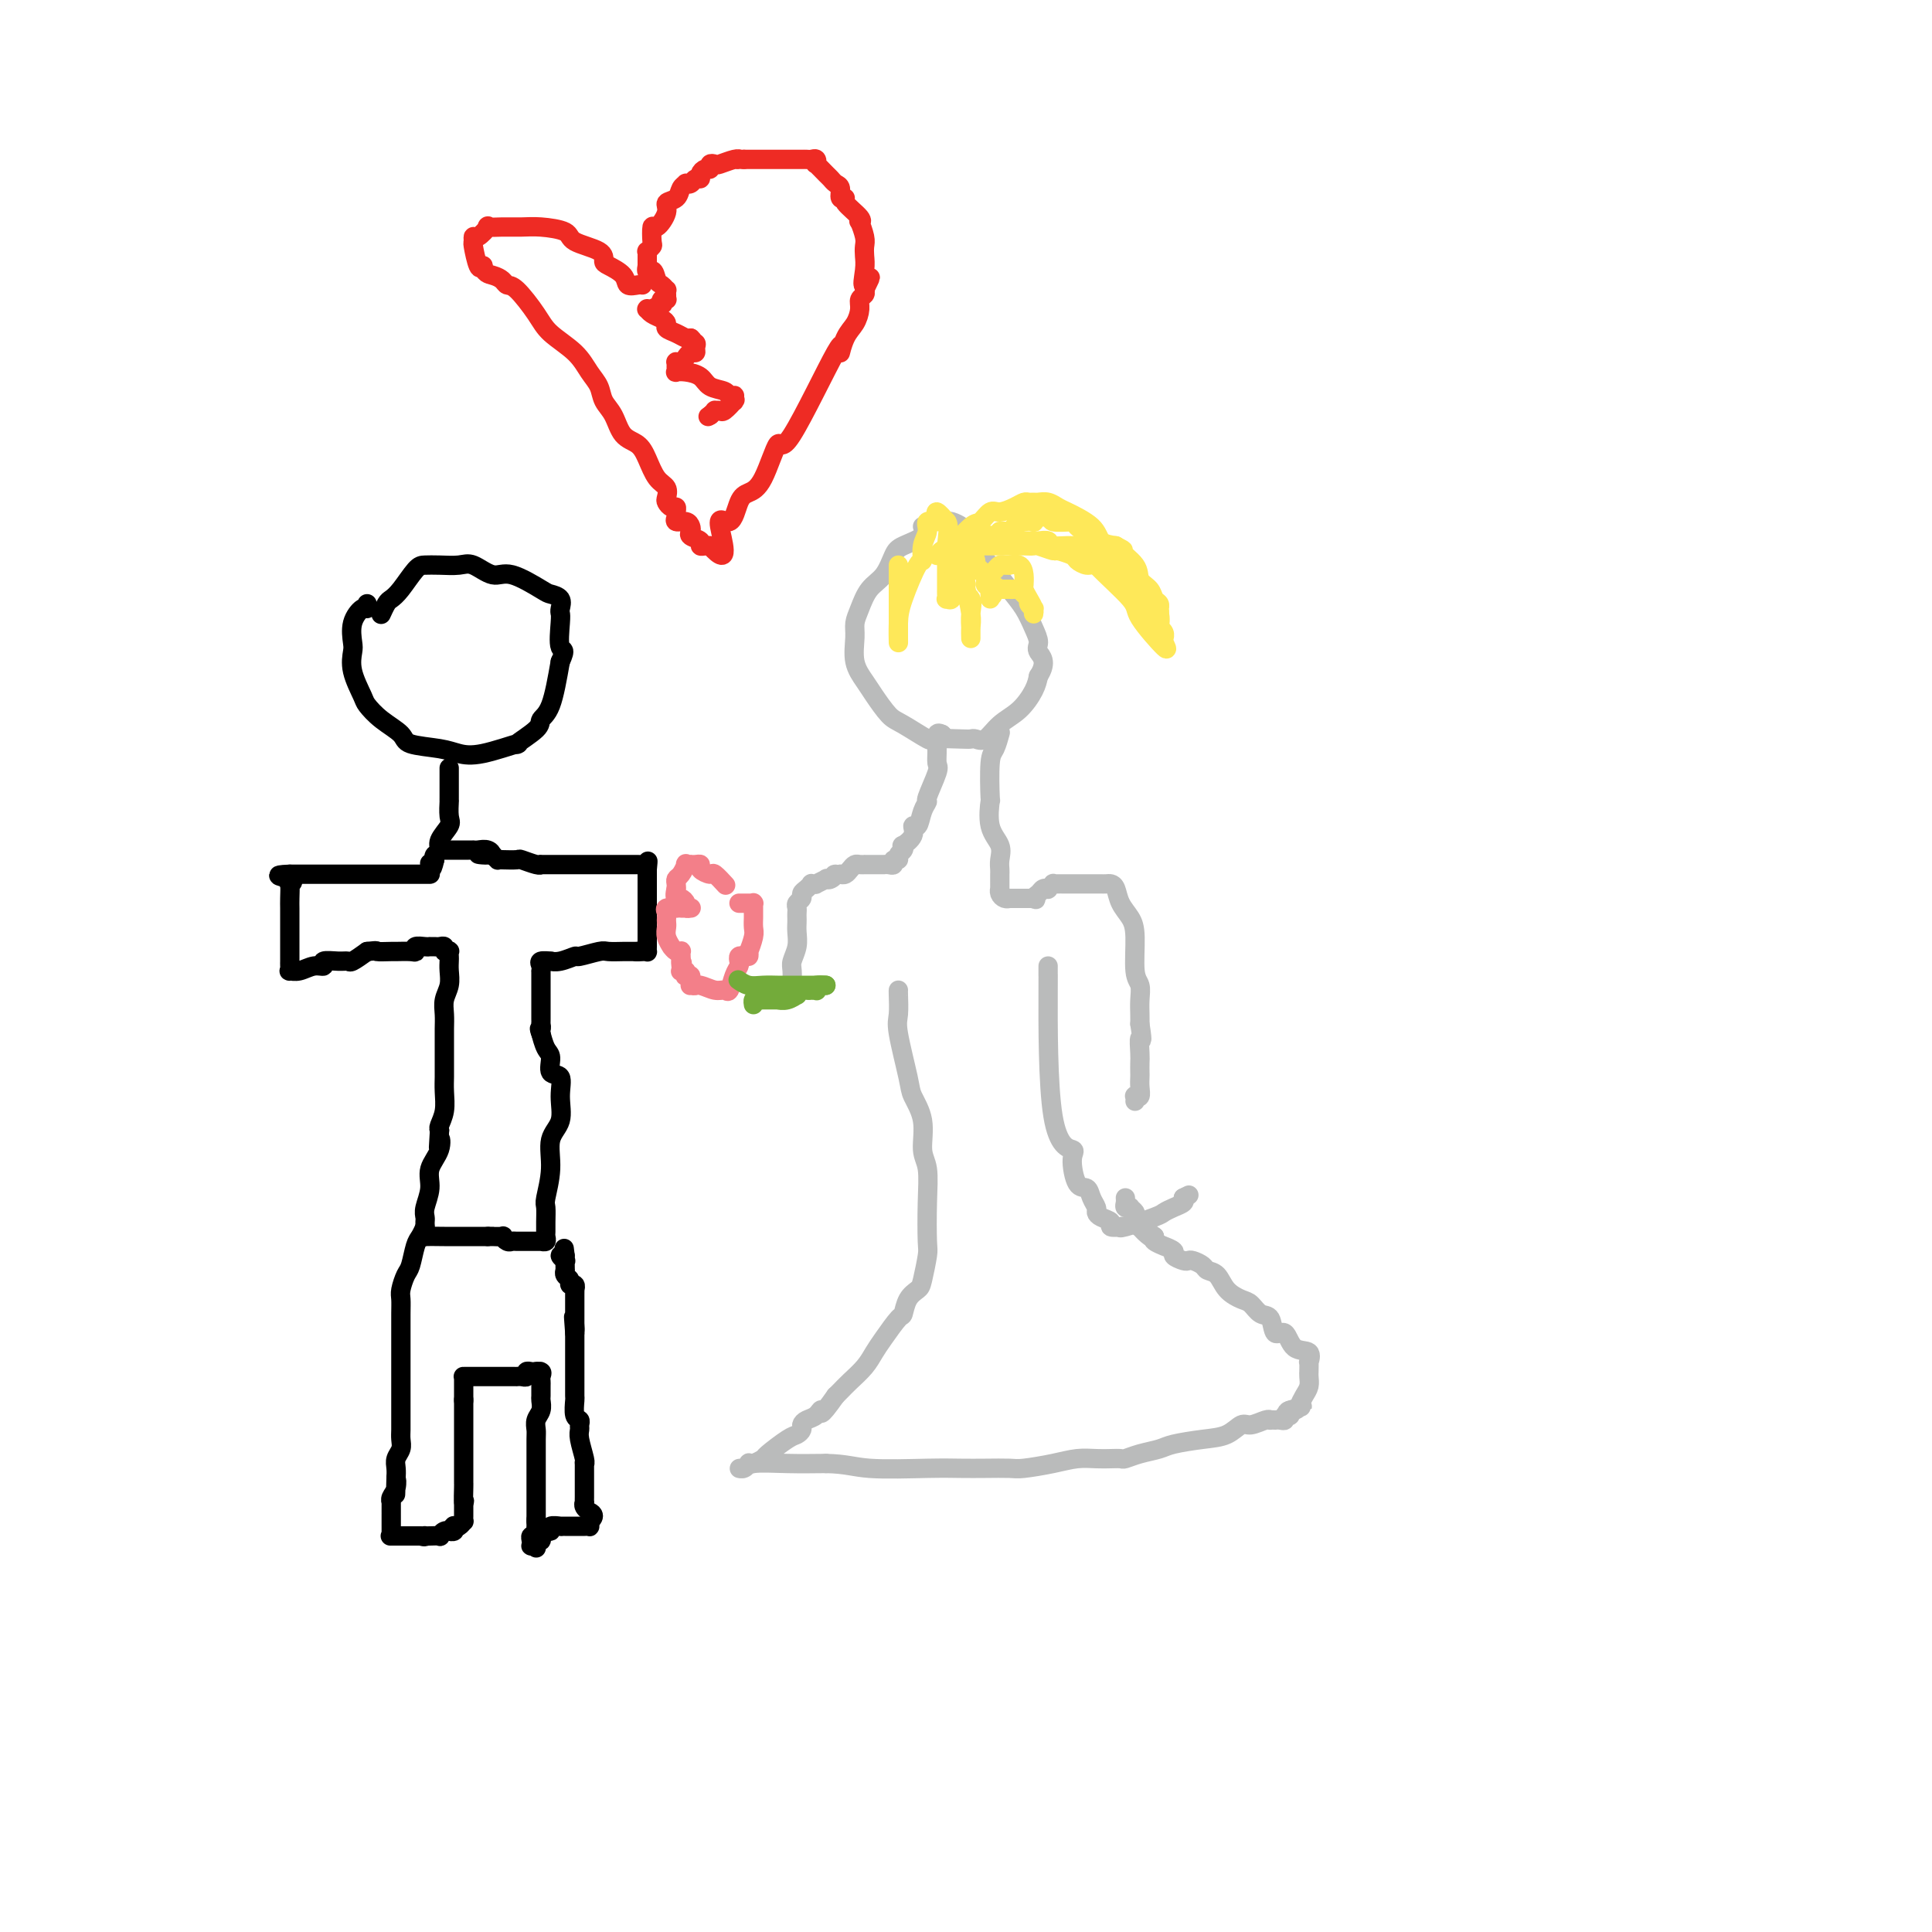 <svg viewBox='0 0 400 400' version='1.1' xmlns='http://www.w3.org/2000/svg' xmlns:xlink='http://www.w3.org/1999/xlink'><g fill='none' stroke='#000000' stroke-width='4' stroke-linecap='round' stroke-linejoin='round'><path d='M76,125c0.053,0.484 0.106,0.968 0,1c-0.106,0.032 -0.370,-0.387 -1,0c-0.630,0.387 -1.626,1.582 -2,3c-0.374,1.418 -0.127,3.061 0,4c0.127,0.939 0.132,1.175 0,2c-0.132,0.825 -0.403,2.241 0,4c0.403,1.759 1.480,3.861 2,5c0.520,1.139 0.485,1.313 1,2c0.515,0.687 1.582,1.886 3,3c1.418,1.114 3.186,2.143 4,3c0.814,0.857 0.672,1.542 2,2c1.328,0.458 4.124,0.689 6,1c1.876,0.311 2.833,0.701 4,1c1.167,0.299 2.546,0.508 5,0c2.454,-0.508 5.984,-1.734 7,-2c1.016,-0.266 -0.482,0.429 0,0c0.482,-0.429 2.944,-1.981 4,-3c1.056,-1.019 0.707,-1.505 1,-2c0.293,-0.495 1.226,-0.999 2,-3c0.774,-2.001 1.387,-5.501 2,-9'/><path d='M116,137c1.393,-3.036 0.375,-2.127 0,-3c-0.375,-0.873 -0.107,-3.530 0,-5c0.107,-1.470 0.055,-1.753 0,-2c-0.055,-0.247 -0.111,-0.456 0,-1c0.111,-0.544 0.390,-1.422 0,-2c-0.390,-0.578 -1.448,-0.856 -2,-1c-0.552,-0.144 -0.597,-0.154 -2,-1c-1.403,-0.846 -4.164,-2.528 -6,-3c-1.836,-0.472 -2.747,0.266 -4,0c-1.253,-0.266 -2.849,-1.535 -4,-2c-1.151,-0.465 -1.859,-0.125 -3,0c-1.141,0.125 -2.715,0.037 -4,0c-1.285,-0.037 -2.280,-0.022 -3,0c-0.720,0.022 -1.163,0.052 -2,1c-0.837,0.948 -2.067,2.814 -3,4c-0.933,1.186 -1.571,1.691 -2,2c-0.429,0.309 -0.651,0.423 -1,1c-0.349,0.577 -0.825,1.617 -1,2c-0.175,0.383 -0.050,0.109 0,0c0.050,-0.109 0.025,-0.055 0,0'/><path d='M93,159c-0.000,0.356 -0.000,0.713 0,1c0.000,0.287 0.000,0.505 0,1c-0.000,0.495 -0.001,1.267 0,2c0.001,0.733 0.002,1.427 0,2c-0.002,0.573 -0.008,1.025 0,1c0.008,-0.025 0.031,-0.525 0,0c-0.031,0.525 -0.117,2.077 0,3c0.117,0.923 0.437,1.217 0,2c-0.437,0.783 -1.633,2.055 -2,3c-0.367,0.945 0.093,1.562 0,2c-0.093,0.438 -0.741,0.697 -1,1c-0.259,0.303 -0.130,0.652 0,1'/><path d='M90,178c-0.691,3.163 -0.917,1.569 -1,1c-0.083,-0.569 -0.022,-0.114 0,0c0.022,0.114 0.007,-0.113 0,0c-0.007,0.113 -0.005,0.566 0,1c0.005,0.434 0.012,0.848 0,1c-0.012,0.152 -0.043,0.041 0,0c0.043,-0.041 0.159,-0.011 0,0c-0.159,0.011 -0.594,0.003 -1,0c-0.406,-0.003 -0.784,-0.001 -1,0c-0.216,0.001 -0.270,0.000 -1,0c-0.730,-0.000 -2.136,-0.000 -3,0c-0.864,0.000 -1.188,0.000 -2,0c-0.812,-0.000 -2.114,-0.000 -3,0c-0.886,0.000 -1.358,0.000 -2,0c-0.642,-0.000 -1.456,-0.000 -2,0c-0.544,0.000 -0.818,0.000 -2,0c-1.182,-0.000 -3.272,-0.000 -4,0c-0.728,0.000 -0.094,0.000 0,0c0.094,-0.000 -0.352,-0.000 -1,0c-0.648,0.000 -1.497,0.000 -2,0c-0.503,-0.000 -0.660,-0.000 -1,0c-0.340,0.000 -0.865,0.000 -1,0c-0.135,-0.000 0.118,-0.000 0,0c-0.118,0.000 -0.609,0.000 -1,0c-0.391,-0.000 -0.683,-0.000 -1,0c-0.317,0.000 -0.658,0.000 -1,0'/><path d='M60,181c-4.486,0.155 -1.202,0.541 0,1c1.202,0.459 0.322,0.991 0,1c-0.322,0.009 -0.086,-0.507 0,0c0.086,0.507 0.023,2.035 0,3c-0.023,0.965 -0.006,1.368 0,2c0.006,0.632 0.002,1.493 0,2c-0.002,0.507 -0.000,0.659 0,1c0.000,0.341 0.000,0.870 0,1c-0.000,0.130 -0.000,-0.138 0,0c0.000,0.138 0.000,0.682 0,1c-0.000,0.318 -0.000,0.410 0,1c0.000,0.590 -0.000,1.678 0,2c0.000,0.322 0.000,-0.121 0,0c-0.000,0.121 -0.000,0.806 0,1c0.000,0.194 0.000,-0.102 0,0c-0.000,0.102 -0.001,0.601 0,1c0.001,0.399 0.005,0.696 0,1c-0.005,0.304 -0.021,0.613 0,1c0.021,0.387 0.077,0.851 0,1c-0.077,0.149 -0.286,-0.016 0,0c0.286,0.016 1.067,0.215 2,0c0.933,-0.215 2.019,-0.843 3,-1c0.981,-0.157 1.858,0.155 2,0c0.142,-0.155 -0.451,-0.779 0,-1c0.451,-0.221 1.946,-0.039 3,0c1.054,0.039 1.668,-0.067 2,0c0.332,0.067 0.380,0.305 1,0c0.620,-0.305 1.810,-1.152 3,-2'/><path d='M76,197c2.751,-0.309 1.627,-0.082 2,0c0.373,0.082 2.242,0.018 3,0c0.758,-0.018 0.406,0.009 1,0c0.594,-0.009 2.135,-0.055 3,0c0.865,0.055 1.054,0.211 1,0c-0.054,-0.211 -0.351,-0.789 0,-1c0.351,-0.211 1.351,-0.056 2,0c0.649,0.056 0.949,0.014 1,0c0.051,-0.014 -0.145,-0.000 0,0c0.145,0.000 0.631,-0.014 1,0c0.369,0.014 0.621,0.055 1,0c0.379,-0.055 0.886,-0.208 1,0c0.114,0.208 -0.166,0.776 0,1c0.166,0.224 0.776,0.104 1,0c0.224,-0.104 0.061,-0.191 0,0c-0.061,0.191 -0.020,0.659 0,1c0.020,0.341 0.019,0.556 0,1c-0.019,0.444 -0.058,1.119 0,2c0.058,0.881 0.212,1.968 0,3c-0.212,1.032 -0.789,2.009 -1,3c-0.211,0.991 -0.057,1.995 0,3c0.057,1.005 0.015,2.012 0,3c-0.015,0.988 -0.004,1.957 0,3c0.004,1.043 0.002,2.158 0,3c-0.002,0.842 -0.004,1.409 0,2c0.004,0.591 0.015,1.205 0,2c-0.015,0.795 -0.056,1.770 0,3c0.056,1.230 0.207,2.716 0,4c-0.207,1.284 -0.774,2.367 -1,3c-0.226,0.633 -0.113,0.817 0,1'/><path d='M91,234c-0.343,5.953 -0.201,2.834 0,2c0.201,-0.834 0.460,0.617 0,2c-0.460,1.383 -1.640,2.699 -2,4c-0.360,1.301 0.100,2.586 0,4c-0.100,1.414 -0.759,2.956 -1,4c-0.241,1.044 -0.064,1.590 0,2c0.064,0.410 0.013,0.684 0,1c-0.013,0.316 0.010,0.673 0,1c-0.010,0.327 -0.055,0.624 0,1c0.055,0.376 0.209,0.833 0,1c-0.209,0.167 -0.783,0.045 0,0c0.783,-0.045 2.921,-0.012 4,0c1.079,0.012 1.098,0.003 2,0c0.902,-0.003 2.686,-0.001 4,0c1.314,0.001 2.157,0.000 3,0'/><path d='M101,256c2.113,-0.004 0.895,-0.015 1,0c0.105,0.015 1.532,0.057 2,0c0.468,-0.057 -0.025,-0.211 0,0c0.025,0.211 0.566,0.789 1,1c0.434,0.211 0.760,0.057 1,0c0.240,-0.057 0.393,-0.015 1,0c0.607,0.015 1.669,0.004 2,0c0.331,-0.004 -0.069,-0.001 0,0c0.069,0.001 0.606,0.000 1,0c0.394,-0.000 0.645,0.001 1,0c0.355,-0.001 0.813,-0.003 1,0c0.187,0.003 0.103,0.012 0,0c-0.103,-0.012 -0.224,-0.047 0,0c0.224,0.047 0.792,0.174 1,0c0.208,-0.174 0.054,-0.648 0,-1c-0.054,-0.352 -0.010,-0.581 0,-1c0.010,-0.419 -0.013,-1.028 0,-2c0.013,-0.972 0.064,-2.306 0,-3c-0.064,-0.694 -0.242,-0.747 0,-2c0.242,-1.253 0.904,-3.706 1,-6c0.096,-2.294 -0.374,-4.430 0,-6c0.374,-1.570 1.593,-2.574 2,-4c0.407,-1.426 0.001,-3.273 0,-5c-0.001,-1.727 0.402,-3.336 0,-4c-0.402,-0.664 -1.611,-0.385 -2,-1c-0.389,-0.615 0.040,-2.124 0,-3c-0.040,-0.876 -0.549,-1.121 -1,-2c-0.451,-0.879 -0.843,-2.394 -1,-3c-0.157,-0.606 -0.078,-0.303 0,0'/><path d='M112,214c-0.619,-1.555 -0.166,-0.941 0,-1c0.166,-0.059 0.044,-0.789 0,-1c-0.044,-0.211 -0.012,0.098 0,0c0.012,-0.098 0.003,-0.603 0,-1c-0.003,-0.397 -0.001,-0.688 0,-1c0.001,-0.312 0.000,-0.646 0,-1c-0.000,-0.354 -0.000,-0.728 0,-1c0.000,-0.272 0.000,-0.441 0,-1c-0.000,-0.559 0.000,-1.509 0,-2c-0.000,-0.491 -0.000,-0.523 0,-1c0.000,-0.477 0.001,-1.398 0,-2c-0.001,-0.602 -0.002,-0.883 0,-1c0.002,-0.117 0.008,-0.070 0,0c-0.008,0.070 -0.032,0.162 0,0c0.032,-0.162 0.118,-0.578 0,-1c-0.118,-0.422 -0.441,-0.849 0,-1c0.441,-0.151 1.645,-0.025 2,0c0.355,0.025 -0.140,-0.050 0,0c0.140,0.050 0.914,0.224 2,0c1.086,-0.224 2.483,-0.844 3,-1c0.517,-0.156 0.153,0.154 1,0c0.847,-0.154 2.905,-0.773 4,-1c1.095,-0.227 1.227,-0.061 2,0c0.773,0.061 2.187,0.016 3,0c0.813,-0.016 1.027,-0.004 1,0c-0.027,0.004 -0.293,0.001 0,0c0.293,-0.001 1.147,-0.001 2,0'/><path d='M132,197c3.050,-0.310 0.674,-0.086 0,0c-0.674,0.086 0.355,0.035 1,0c0.645,-0.035 0.905,-0.053 1,0c0.095,0.053 0.026,0.178 0,0c-0.026,-0.178 -0.007,-0.659 0,-1c0.007,-0.341 0.002,-0.543 0,-1c-0.002,-0.457 -0.000,-1.170 0,-2c0.000,-0.830 0.000,-1.777 0,-2c-0.000,-0.223 -0.000,0.277 0,0c0.000,-0.277 0.000,-1.333 0,-2c-0.000,-0.667 -0.000,-0.947 0,-1c0.000,-0.053 0.000,0.122 0,0c-0.000,-0.122 -0.000,-0.539 0,-1c0.000,-0.461 0.000,-0.965 0,-1c-0.000,-0.035 -0.000,0.398 0,0c0.000,-0.398 0.000,-1.626 0,-2c-0.000,-0.374 -0.000,0.106 0,0c0.000,-0.106 0.000,-0.798 0,-1c-0.000,-0.202 -0.000,0.087 0,0c0.000,-0.087 0.000,-0.549 0,-1c-0.000,-0.451 -0.000,-0.891 0,-1c0.000,-0.109 0.000,0.112 0,0c-0.000,-0.112 -0.000,-0.556 0,-1'/><path d='M134,180c0.297,-2.856 0.038,-1.497 0,-1c-0.038,0.497 0.143,0.133 0,0c-0.143,-0.133 -0.612,-0.036 -1,0c-0.388,0.036 -0.695,0.010 -1,0c-0.305,-0.010 -0.607,-0.003 -1,0c-0.393,0.003 -0.878,0.001 -1,0c-0.122,-0.001 0.118,-0.000 0,0c-0.118,0.000 -0.594,0.000 -1,0c-0.406,-0.000 -0.743,-0.000 -1,0c-0.257,0.000 -0.435,0.000 -1,0c-0.565,-0.000 -1.518,-0.000 -2,0c-0.482,0.000 -0.495,0.000 -1,0c-0.505,-0.000 -1.502,-0.000 -2,0c-0.498,0.000 -0.496,0.000 -1,0c-0.504,-0.000 -1.514,-0.000 -2,0c-0.486,0.000 -0.450,0.000 -1,0c-0.550,-0.000 -1.688,-0.000 -2,0c-0.312,0.000 0.203,0.001 0,0c-0.203,-0.001 -1.123,-0.004 -2,0c-0.877,0.004 -1.710,0.015 -2,0c-0.290,-0.015 -0.035,-0.057 0,0c0.035,0.057 -0.148,0.211 -1,0c-0.852,-0.211 -2.371,-0.788 -3,-1c-0.629,-0.212 -0.367,-0.060 -1,0c-0.633,0.060 -2.159,0.026 -3,0c-0.841,-0.026 -0.996,-0.046 -1,0c-0.004,0.046 0.142,0.156 0,0c-0.142,-0.156 -0.571,-0.578 -1,-1'/><path d='M102,177c-5.205,-0.403 -2.217,0.088 -1,0c1.217,-0.088 0.664,-0.756 0,-1c-0.664,-0.244 -1.439,-0.065 -2,0c-0.561,0.065 -0.910,0.018 -1,0c-0.090,-0.018 0.078,-0.005 0,0c-0.078,0.005 -0.402,0.001 -1,0c-0.598,-0.001 -1.470,-0.000 -2,0c-0.530,0.000 -0.716,0.000 -1,0c-0.284,-0.000 -0.664,-0.000 -1,0c-0.336,0.000 -0.629,0.000 -1,0c-0.371,-0.000 -0.820,-0.000 -1,0c-0.180,0.000 -0.090,0.000 0,0'/><path d='M88,254c-0.334,0.730 -0.668,1.459 -1,2c-0.332,0.541 -0.663,0.893 -1,2c-0.337,1.107 -0.679,2.970 -1,4c-0.321,1.030 -0.622,1.227 -1,2c-0.378,0.773 -0.833,2.121 -1,3c-0.167,0.879 -0.045,1.289 0,2c0.045,0.711 0.012,1.722 0,3c-0.012,1.278 -0.003,2.822 0,4c0.003,1.178 0.001,1.991 0,3c-0.001,1.009 -0.000,2.213 0,3c0.000,0.787 0.000,1.155 0,2c-0.000,0.845 0.000,2.166 0,3c-0.000,0.834 -0.000,1.182 0,2c0.000,0.818 0.001,2.106 0,3c-0.001,0.894 -0.004,1.394 0,2c0.004,0.606 0.015,1.317 0,2c-0.015,0.683 -0.057,1.338 0,2c0.057,0.662 0.211,1.332 0,2c-0.211,0.668 -0.788,1.334 -1,2c-0.212,0.666 -0.061,1.333 0,2c0.061,0.667 0.030,1.333 0,2'/><path d='M82,306c-0.171,6.227 -0.098,2.293 0,1c0.098,-1.293 0.223,0.053 0,1c-0.223,0.947 -0.792,1.493 -1,2c-0.208,0.507 -0.056,0.975 0,1c0.056,0.025 0.015,-0.392 0,0c-0.015,0.392 -0.004,1.593 0,2c0.004,0.407 0.001,0.021 0,0c-0.001,-0.021 -0.000,0.324 0,1c0.000,0.676 -0.000,1.684 0,2c0.000,0.316 0.001,-0.059 0,0c-0.001,0.059 -0.002,0.552 0,1c0.002,0.448 0.008,0.852 0,1c-0.008,0.148 -0.030,0.040 0,0c0.030,-0.040 0.111,-0.011 0,0c-0.111,0.011 -0.415,0.003 0,0c0.415,-0.003 1.547,-0.001 2,0c0.453,0.001 0.226,0.000 0,0c-0.226,-0.000 -0.450,-0.000 0,0c0.450,0.000 1.574,0.000 2,0c0.426,-0.000 0.156,-0.000 0,0c-0.156,0.000 -0.196,0.000 0,0c0.196,-0.000 0.627,-0.000 1,0c0.373,0.000 0.686,0.000 1,0'/><path d='M87,318c1.170,0.309 1.096,0.083 1,0c-0.096,-0.083 -0.214,-0.023 0,0c0.214,0.023 0.761,0.007 1,0c0.239,-0.007 0.172,-0.006 0,0c-0.172,0.006 -0.448,0.016 0,0c0.448,-0.016 1.622,-0.057 2,0c0.378,0.057 -0.039,0.212 0,0c0.039,-0.212 0.532,-0.793 1,-1c0.468,-0.207 0.909,-0.042 1,0c0.091,0.042 -0.169,-0.040 0,0c0.169,0.040 0.767,0.203 1,0c0.233,-0.203 0.101,-0.771 0,-1c-0.101,-0.229 -0.171,-0.117 0,0c0.171,0.117 0.582,0.239 1,0c0.418,-0.239 0.844,-0.840 1,-1c0.156,-0.160 0.042,0.122 0,0c-0.042,-0.122 -0.011,-0.648 0,-1c0.011,-0.352 0.003,-0.529 0,-1c-0.003,-0.471 -0.002,-1.235 0,-2'/><path d='M96,311c0.309,-0.763 0.083,0.328 0,0c-0.083,-0.328 -0.022,-2.076 0,-3c0.022,-0.924 0.006,-1.025 0,-1c-0.006,0.025 -0.002,0.174 0,0c0.002,-0.174 0.000,-0.673 0,-1c-0.000,-0.327 -0.000,-0.483 0,-1c0.000,-0.517 0.000,-1.395 0,-2c-0.000,-0.605 -0.000,-0.935 0,-1c0.000,-0.065 0.000,0.136 0,0c-0.000,-0.136 -0.000,-0.610 0,-1c0.000,-0.390 0.000,-0.696 0,-1c-0.000,-0.304 -0.000,-0.606 0,-1c0.000,-0.394 0.000,-0.880 0,-1c-0.000,-0.120 -0.000,0.127 0,0c0.000,-0.127 0.000,-0.627 0,-1c-0.000,-0.373 -0.000,-0.620 0,-1c0.000,-0.380 0.000,-0.895 0,-1c-0.000,-0.105 -0.000,0.198 0,0c0.000,-0.198 0.000,-0.898 0,-1c-0.000,-0.102 -0.000,0.392 0,0c0.000,-0.392 0.000,-1.672 0,-2c-0.000,-0.328 -0.000,0.296 0,0c0.000,-0.296 0.000,-1.513 0,-2c-0.000,-0.487 0.000,-0.243 0,0'/><path d='M96,290c0.000,-3.428 0.000,-1.497 0,-1c-0.000,0.497 -0.000,-0.441 0,-1c0.000,-0.559 0.000,-0.738 0,-1c-0.000,-0.262 -0.001,-0.606 0,-1c0.001,-0.394 0.003,-0.838 0,-1c-0.003,-0.162 -0.012,-0.044 0,0c0.012,0.044 0.046,0.012 0,0c-0.046,-0.012 -0.172,-0.003 0,0c0.172,0.003 0.642,0.001 1,0c0.358,-0.001 0.603,-0.000 1,0c0.397,0.000 0.946,0.000 1,0c0.054,-0.000 -0.388,-0.000 0,0c0.388,0.000 1.605,0.000 2,0c0.395,-0.000 -0.034,-0.000 0,0c0.034,0.000 0.529,-0.000 1,0c0.471,0.000 0.917,0.000 1,0c0.083,-0.000 -0.198,-0.000 0,0c0.198,0.000 0.875,0.000 1,0c0.125,-0.000 -0.304,-0.000 0,0c0.304,0.000 1.339,0.001 2,0c0.661,-0.001 0.947,-0.004 1,0c0.053,0.004 -0.126,0.015 0,0c0.126,-0.015 0.559,-0.057 1,0c0.441,0.057 0.891,0.211 1,0c0.109,-0.211 -0.125,-0.788 0,-1c0.125,-0.212 0.607,-0.061 1,0c0.393,0.061 0.696,0.030 1,0'/><path d='M111,284c1.950,-0.142 0.326,0.002 0,0c-0.326,-0.002 0.645,-0.151 1,0c0.355,0.151 0.095,0.603 0,1c-0.095,0.397 -0.024,0.739 0,1c0.024,0.261 0.003,0.440 0,1c-0.003,0.560 0.013,1.502 0,2c-0.013,0.498 -0.056,0.554 0,1c0.056,0.446 0.211,1.283 0,2c-0.211,0.717 -0.789,1.315 -1,2c-0.211,0.685 -0.057,1.458 0,2c0.057,0.542 0.015,0.852 0,2c-0.015,1.148 -0.004,3.134 0,4c0.004,0.866 0.001,0.611 0,1c-0.001,0.389 -0.000,1.423 0,2c0.000,0.577 0.000,0.697 0,1c-0.000,0.303 -0.000,0.788 0,1c0.000,0.212 0.000,0.151 0,0c-0.000,-0.151 -0.000,-0.392 0,0c0.000,0.392 0.000,1.415 0,2c-0.000,0.585 -0.000,0.730 0,1c0.000,0.270 0.000,0.664 0,1c-0.000,0.336 -0.000,0.615 0,1c0.000,0.385 0.000,0.876 0,1c-0.000,0.124 -0.000,-0.121 0,0c0.000,0.121 0.000,0.606 0,1c-0.000,0.394 -0.000,0.697 0,1'/><path d='M111,315c-0.000,4.736 -0.000,1.076 0,0c0.000,-1.076 0.001,0.434 0,1c-0.001,0.566 -0.004,0.189 0,0c0.004,-0.189 0.015,-0.192 0,0c-0.015,0.192 -0.056,0.577 0,1c0.056,0.423 0.211,0.884 0,1c-0.211,0.116 -0.786,-0.113 -1,0c-0.214,0.113 -0.068,0.566 0,1c0.068,0.434 0.057,0.848 0,1c-0.057,0.152 -0.159,0.044 0,0c0.159,-0.044 0.580,-0.022 1,0'/><path d='M111,320c0.016,0.839 0.058,0.436 0,0c-0.058,-0.436 -0.214,-0.906 0,-1c0.214,-0.094 0.797,0.186 1,0c0.203,-0.186 0.024,-0.838 0,-1c-0.024,-0.162 0.106,0.167 0,0c-0.106,-0.167 -0.449,-0.829 0,-1c0.449,-0.171 1.689,0.150 2,0c0.311,-0.150 -0.306,-0.772 0,-1c0.306,-0.228 1.535,-0.061 2,0c0.465,0.061 0.167,0.016 0,0c-0.167,-0.016 -0.203,-0.004 0,0c0.203,0.004 0.646,0.001 1,0c0.354,-0.001 0.620,-0.000 1,0c0.380,0.000 0.872,0.000 1,0c0.128,-0.000 -0.110,0.000 0,0c0.110,-0.000 0.569,-0.000 1,0c0.431,0.000 0.833,0.001 1,0c0.167,-0.001 0.097,-0.003 0,0c-0.097,0.003 -0.222,0.011 0,0c0.222,-0.011 0.791,-0.041 1,0c0.209,0.041 0.060,0.155 0,0c-0.060,-0.155 -0.030,-0.577 0,-1'/><path d='M122,315c1.685,-1.238 0.399,-1.833 0,-2c-0.399,-0.167 0.089,0.095 0,0c-0.089,-0.095 -0.756,-0.546 -1,-1c-0.244,-0.454 -0.065,-0.909 0,-1c0.065,-0.091 0.018,0.183 0,0c-0.018,-0.183 -0.005,-0.824 0,-1c0.005,-0.176 0.001,0.111 0,0c-0.001,-0.111 -0.000,-0.622 0,-1c0.000,-0.378 0.000,-0.625 0,-1c-0.000,-0.375 0.000,-0.879 0,-1c-0.000,-0.121 -0.000,0.139 0,0c0.000,-0.139 0.001,-0.679 0,-1c-0.001,-0.321 -0.004,-0.425 0,-1c0.004,-0.575 0.015,-1.621 0,-2c-0.015,-0.379 -0.057,-0.090 0,0c0.057,0.090 0.212,-0.018 0,-1c-0.212,-0.982 -0.793,-2.838 -1,-4c-0.207,-1.162 -0.041,-1.629 0,-2c0.041,-0.371 -0.041,-0.647 0,-1c0.041,-0.353 0.207,-0.784 0,-1c-0.207,-0.216 -0.788,-0.216 -1,-1c-0.212,-0.784 -0.057,-2.351 0,-3c0.057,-0.649 0.015,-0.379 0,-1c-0.015,-0.621 -0.004,-2.134 0,-3c0.004,-0.866 0.001,-1.086 0,-1c-0.001,0.086 -0.000,0.478 0,0c0.000,-0.478 0.000,-1.827 0,-3c-0.000,-1.173 -0.000,-2.170 0,-3c0.000,-0.830 0.000,-1.493 0,-2c-0.000,-0.507 -0.000,-0.859 0,-1c0.000,-0.141 0.000,-0.070 0,0'/><path d='M119,276c-0.464,-6.190 -0.124,-2.165 0,-1c0.124,1.165 0.033,-0.529 0,-1c-0.033,-0.471 -0.009,0.281 0,0c0.009,-0.281 0.002,-1.594 0,-2c-0.002,-0.406 -0.001,0.095 0,0c0.001,-0.095 0.000,-0.786 0,-1c-0.000,-0.214 -0.000,0.049 0,0c0.000,-0.049 0.001,-0.409 0,-1c-0.001,-0.591 -0.004,-1.411 0,-2c0.004,-0.589 0.016,-0.945 0,-1c-0.016,-0.055 -0.061,0.193 0,0c0.061,-0.193 0.226,-0.826 0,-1c-0.226,-0.174 -0.845,0.111 -1,0c-0.155,-0.111 0.155,-0.618 0,-1c-0.155,-0.382 -0.774,-0.637 -1,-1c-0.226,-0.363 -0.061,-0.832 0,-1c0.061,-0.168 0.016,-0.035 0,0c-0.016,0.035 -0.003,-0.028 0,0c0.003,0.028 -0.004,0.147 0,0c0.004,-0.147 0.018,-0.562 0,-1c-0.018,-0.438 -0.067,-0.901 0,-1c0.067,-0.099 0.249,0.166 0,0c-0.249,-0.166 -0.928,-0.762 -1,-1c-0.072,-0.238 0.464,-0.119 1,0'/><path d='M117,260c-0.333,-2.667 -0.167,-1.333 0,0'/></g>
<g fill='none' stroke='#BABBBB' stroke-width='4' stroke-linecap='round' stroke-linejoin='round'><path d='M192,109c0.005,-0.175 0.011,-0.349 0,0c-0.011,0.349 -0.037,1.222 -1,2c-0.963,0.778 -2.863,1.461 -4,2c-1.137,0.539 -1.510,0.935 -2,2c-0.490,1.065 -1.098,2.800 -2,4c-0.902,1.200 -2.100,1.864 -3,3c-0.900,1.136 -1.503,2.745 -2,4c-0.497,1.255 -0.888,2.158 -1,3c-0.112,0.842 0.057,1.623 0,3c-0.057,1.377 -0.338,3.351 0,5c0.338,1.649 1.296,2.975 2,4c0.704,1.025 1.155,1.749 2,3c0.845,1.251 2.086,3.029 3,4c0.914,0.971 1.502,1.136 3,2c1.498,0.864 3.906,2.427 5,3c1.094,0.573 0.873,0.156 2,0c1.127,-0.156 3.602,-0.051 5,0c1.398,0.051 1.718,0.048 2,0c0.282,-0.048 0.527,-0.141 1,0c0.473,0.141 1.174,0.516 2,0c0.826,-0.516 1.778,-1.922 3,-3c1.222,-1.078 2.714,-1.829 4,-3c1.286,-1.171 2.368,-2.763 3,-4c0.632,-1.237 0.816,-2.118 1,-3'/><path d='M215,140c2.001,-3.057 0.503,-4.199 0,-5c-0.503,-0.801 -0.013,-1.259 0,-2c0.013,-0.741 -0.452,-1.764 -1,-3c-0.548,-1.236 -1.179,-2.683 -2,-4c-0.821,-1.317 -1.832,-2.503 -3,-4c-1.168,-1.497 -2.493,-3.304 -4,-5c-1.507,-1.696 -3.195,-3.281 -4,-4c-0.805,-0.719 -0.727,-0.571 -1,-1c-0.273,-0.429 -0.896,-1.436 -1,-2c-0.104,-0.564 0.310,-0.687 0,-1c-0.310,-0.313 -1.344,-0.817 -2,-1c-0.656,-0.183 -0.935,-0.045 -1,0c-0.065,0.045 0.084,-0.002 0,0c-0.084,0.002 -0.401,0.053 -1,0c-0.599,-0.053 -1.480,-0.210 -2,0c-0.520,0.210 -0.678,0.787 -1,1c-0.322,0.213 -0.806,0.061 -1,0c-0.194,-0.061 -0.097,-0.030 0,0'/><path d='M195,152c0.000,0.000 0.100,0.100 0.1,0.1'/><path d='M195.1,152.1c-0.236,-0.144 -0.876,-0.552 -1.1,-0.1c-0.224,0.452 -0.031,1.766 0,3c0.031,1.234 -0.100,2.388 0,3c0.100,0.612 0.431,0.684 0,2c-0.431,1.316 -1.622,3.878 -2,5c-0.378,1.122 0.058,0.803 0,1c-0.058,0.197 -0.612,0.908 -1,2c-0.388,1.092 -0.612,2.565 -1,3c-0.388,0.435 -0.940,-0.168 -1,0c-0.060,0.168 0.372,1.105 0,2c-0.372,0.895 -1.549,1.746 -2,2c-0.451,0.254 -0.177,-0.091 0,0c0.177,0.091 0.259,0.617 0,1c-0.259,0.383 -0.857,0.625 -1,1c-0.143,0.375 0.168,0.885 0,1c-0.168,0.115 -0.815,-0.165 -1,0c-0.185,0.165 0.091,0.776 0,1c-0.091,0.224 -0.549,0.060 -1,0c-0.451,-0.060 -0.894,-0.016 -1,0c-0.106,0.016 0.125,0.004 0,0c-0.125,-0.004 -0.607,-0.001 -1,0c-0.393,0.001 -0.697,0.001 -1,0c-0.303,-0.001 -0.606,-0.001 -1,0c-0.394,0.001 -0.879,0.003 -1,0c-0.121,-0.003 0.122,-0.011 0,0c-0.122,0.011 -0.610,0.042 -1,0c-0.390,-0.042 -0.682,-0.155 -1,0c-0.318,0.155 -0.663,0.580 -1,1c-0.337,0.420 -0.668,0.834 -1,1c-0.332,0.166 -0.666,0.083 -1,0'/><path d='M174,181c-2.041,0.405 -1.143,-0.084 -1,0c0.143,0.084 -0.468,0.740 -1,1c-0.532,0.260 -0.984,0.122 -1,0c-0.016,-0.122 0.403,-0.230 0,0c-0.403,0.230 -1.627,0.797 -2,1c-0.373,0.203 0.106,0.043 0,0c-0.106,-0.043 -0.798,0.030 -1,0c-0.202,-0.030 0.086,-0.163 0,0c-0.086,0.163 -0.545,0.621 -1,1c-0.455,0.379 -0.907,0.679 -1,1c-0.093,0.321 0.171,0.664 0,1c-0.171,0.336 -0.778,0.667 -1,1c-0.222,0.333 -0.060,0.669 0,1c0.060,0.331 0.017,0.658 0,1c-0.017,0.342 -0.008,0.701 0,1c0.008,0.299 0.016,0.540 0,1c-0.016,0.460 -0.057,1.139 0,2c0.057,0.861 0.211,1.905 0,3c-0.211,1.095 -0.789,2.241 -1,3c-0.211,0.759 -0.057,1.132 0,2c0.057,0.868 0.015,2.233 0,3c-0.015,0.767 -0.004,0.937 0,1c0.004,0.063 0.001,0.018 0,0c-0.001,-0.018 -0.001,-0.009 0,0'/><path d='M207,152c0.083,-0.306 0.166,-0.612 0,0c-0.166,0.612 -0.583,2.141 -1,3c-0.417,0.859 -0.836,1.048 -1,3c-0.164,1.952 -0.072,5.667 0,7c0.072,1.333 0.124,0.283 0,1c-0.124,0.717 -0.426,3.201 0,5c0.426,1.799 1.578,2.915 2,4c0.422,1.085 0.113,2.141 0,3c-0.113,0.859 -0.030,1.522 0,2c0.030,0.478 0.007,0.772 0,1c-0.007,0.228 0.001,0.391 0,1c-0.001,0.609 -0.011,1.666 0,2c0.011,0.334 0.042,-0.054 0,0c-0.042,0.054 -0.156,0.550 0,1c0.156,0.450 0.582,0.853 1,1c0.418,0.147 0.829,0.040 1,0c0.171,-0.040 0.101,-0.011 0,0c-0.101,0.011 -0.234,0.003 0,0c0.234,-0.003 0.836,-0.001 1,0c0.164,0.001 -0.111,0.000 0,0c0.111,-0.000 0.607,-0.000 1,0c0.393,0.000 0.683,0.000 1,0c0.317,-0.000 0.662,-0.000 1,0c0.338,0.000 0.669,0.000 1,0'/><path d='M214,186c1.034,0.354 0.118,0.239 0,0c-0.118,-0.239 0.561,-0.604 1,-1c0.439,-0.396 0.639,-0.824 1,-1c0.361,-0.176 0.884,-0.100 1,0c0.116,0.100 -0.175,0.223 0,0c0.175,-0.223 0.816,-0.792 1,-1c0.184,-0.208 -0.088,-0.056 0,0c0.088,0.056 0.535,0.015 1,0c0.465,-0.015 0.947,-0.004 1,0c0.053,0.004 -0.322,0.001 0,0c0.322,-0.001 1.342,-0.000 2,0c0.658,0.000 0.955,0.000 1,0c0.045,-0.000 -0.161,-0.000 0,0c0.161,0.000 0.688,0.000 1,0c0.312,-0.000 0.408,-0.000 1,0c0.592,0.000 1.678,0.000 2,0c0.322,-0.000 -0.121,-0.000 0,0c0.121,0.000 0.806,0.001 1,0c0.194,-0.001 -0.104,-0.006 0,0c0.104,0.006 0.609,0.021 1,0c0.391,-0.021 0.669,-0.078 1,0c0.331,0.078 0.715,0.290 1,1c0.285,0.710 0.473,1.919 1,3c0.527,1.081 1.395,2.036 2,3c0.605,0.964 0.947,1.939 1,4c0.053,2.061 -0.182,5.210 0,7c0.182,1.790 0.781,2.222 1,3c0.219,0.778 0.059,1.902 0,3c-0.059,1.098 -0.017,2.171 0,3c0.017,0.829 0.008,1.415 0,2'/><path d='M236,212c0.774,4.854 0.207,2.987 0,3c-0.207,0.013 -0.056,1.904 0,3c0.056,1.096 0.016,1.397 0,2c-0.016,0.603 -0.008,1.507 0,2c0.008,0.493 0.016,0.576 0,1c-0.016,0.424 -0.057,1.189 0,2c0.057,0.811 0.211,1.668 0,2c-0.211,0.332 -0.789,0.141 -1,0c-0.211,-0.141 -0.057,-0.230 0,0c0.057,0.230 0.016,0.780 0,1c-0.016,0.220 -0.008,0.110 0,0'/><path d='M217,200c-0.002,1.096 -0.005,2.191 0,2c0.005,-0.191 0.017,-1.669 0,4c-0.017,5.669 -0.064,18.484 1,25c1.064,6.516 3.241,6.732 4,7c0.759,0.268 0.102,0.586 0,2c-0.102,1.414 0.350,3.923 1,5c0.650,1.077 1.496,0.722 2,1c0.504,0.278 0.665,1.187 1,2c0.335,0.813 0.844,1.528 1,2c0.156,0.472 -0.042,0.701 0,1c0.042,0.299 0.323,0.668 1,1c0.677,0.332 1.749,0.627 2,1c0.251,0.373 -0.318,0.825 0,1c0.318,0.175 1.523,0.072 2,0c0.477,-0.072 0.224,-0.113 0,0c-0.224,0.113 -0.421,0.381 1,0c1.421,-0.381 4.458,-1.412 6,-2c1.542,-0.588 1.589,-0.735 2,-1c0.411,-0.265 1.188,-0.648 2,-1c0.812,-0.352 1.661,-0.672 2,-1c0.339,-0.328 0.170,-0.664 0,-1'/><path d='M245,248c2.000,-1.000 1.000,-0.500 0,0'/><path d='M186,205c-0.015,0.024 -0.031,0.049 0,1c0.031,0.951 0.107,2.829 0,4c-0.107,1.171 -0.398,1.636 0,4c0.398,2.364 1.483,6.626 2,9c0.517,2.374 0.464,2.862 1,4c0.536,1.138 1.660,2.928 2,5c0.340,2.072 -0.104,4.425 0,6c0.104,1.575 0.757,2.373 1,4c0.243,1.627 0.077,4.085 0,7c-0.077,2.915 -0.066,6.288 0,8c0.066,1.712 0.186,1.762 0,3c-0.186,1.238 -0.678,3.663 -1,5c-0.322,1.337 -0.474,1.586 -1,2c-0.526,0.414 -1.425,0.992 -2,2c-0.575,1.008 -0.824,2.447 -1,3c-0.176,0.553 -0.277,0.221 -1,1c-0.723,0.779 -2.067,2.671 -3,4c-0.933,1.329 -1.454,2.097 -2,3c-0.546,0.903 -1.115,1.943 -2,3c-0.885,1.057 -2.084,2.131 -3,3c-0.916,0.869 -1.547,1.534 -2,2c-0.453,0.466 -0.726,0.733 -1,1'/><path d='M173,289c-3.586,5.118 -3.051,3.413 -3,3c0.051,-0.413 -0.381,0.467 -1,1c-0.619,0.533 -1.423,0.718 -2,1c-0.577,0.282 -0.926,0.660 -1,1c-0.074,0.340 0.125,0.640 0,1c-0.125,0.360 -0.576,0.780 -1,1c-0.424,0.220 -0.821,0.241 -2,1c-1.179,0.759 -3.138,2.255 -4,3c-0.862,0.745 -0.626,0.739 -1,1c-0.374,0.261 -1.359,0.788 -2,1c-0.641,0.212 -0.939,0.111 -1,0c-0.061,-0.111 0.115,-0.230 0,0c-0.115,0.230 -0.522,0.808 -1,1c-0.478,0.192 -1.026,-0.001 -1,0c0.026,0.001 0.625,0.196 1,0c0.375,-0.196 0.524,-0.784 2,-1c1.476,-0.216 4.279,-0.062 7,0c2.721,0.062 5.361,0.031 8,0'/><path d='M171,303c4.192,0.072 5.673,0.751 9,1c3.327,0.249 8.502,0.067 12,0c3.498,-0.067 5.320,-0.021 7,0c1.680,0.021 3.218,0.016 5,0c1.782,-0.016 3.807,-0.043 5,0c1.193,0.043 1.555,0.155 3,0c1.445,-0.155 3.974,-0.578 6,-1c2.026,-0.422 3.550,-0.844 5,-1c1.450,-0.156 2.827,-0.045 4,0c1.173,0.045 2.142,0.023 3,0c0.858,-0.023 1.606,-0.048 2,0c0.394,0.048 0.436,0.167 1,0c0.564,-0.167 1.652,-0.621 3,-1c1.348,-0.379 2.956,-0.684 4,-1c1.044,-0.316 1.524,-0.644 3,-1c1.476,-0.356 3.947,-0.740 6,-1c2.053,-0.260 3.689,-0.395 5,-1c1.311,-0.605 2.298,-1.679 3,-2c0.702,-0.321 1.120,0.110 2,0c0.880,-0.110 2.221,-0.761 3,-1c0.779,-0.239 0.996,-0.064 1,0c0.004,0.064 -0.205,0.018 0,0c0.205,-0.018 0.824,-0.009 1,0c0.176,0.009 -0.093,0.016 0,0c0.093,-0.016 0.547,-0.056 1,0c0.453,0.056 0.906,0.208 1,0c0.094,-0.208 -0.171,-0.778 0,-1c0.171,-0.222 0.777,-0.098 1,0c0.223,0.098 0.064,0.171 0,0c-0.064,-0.171 -0.032,-0.585 0,-1'/><path d='M267,292c5.212,-1.556 1.243,-0.447 0,0c-1.243,0.447 0.241,0.233 1,0c0.759,-0.233 0.792,-0.483 1,-1c0.208,-0.517 0.592,-1.299 1,-2c0.408,-0.701 0.842,-1.320 1,-2c0.158,-0.680 0.042,-1.420 0,-2c-0.042,-0.580 -0.009,-1.000 0,-1c0.009,-0.000 -0.008,0.420 0,0c0.008,-0.420 0.039,-1.680 0,-2c-0.039,-0.320 -0.147,0.299 0,0c0.147,-0.299 0.549,-1.517 0,-2c-0.549,-0.483 -2.048,-0.233 -3,-1c-0.952,-0.767 -1.358,-2.552 -2,-3c-0.642,-0.448 -1.522,0.442 -2,0c-0.478,-0.442 -0.555,-2.214 -1,-3c-0.445,-0.786 -1.260,-0.585 -2,-1c-0.740,-0.415 -1.407,-1.445 -2,-2c-0.593,-0.555 -1.114,-0.635 -2,-1c-0.886,-0.365 -2.139,-1.016 -3,-2c-0.861,-0.984 -1.330,-2.302 -2,-3c-0.670,-0.698 -1.540,-0.775 -2,-1c-0.460,-0.225 -0.510,-0.599 -1,-1c-0.490,-0.401 -1.422,-0.828 -2,-1c-0.578,-0.172 -0.804,-0.089 -1,0c-0.196,0.089 -0.362,0.182 -1,0c-0.638,-0.182 -1.748,-0.640 -2,-1c-0.252,-0.360 0.352,-0.621 0,-1c-0.352,-0.379 -1.661,-0.875 -2,-1c-0.339,-0.125 0.293,0.120 0,0c-0.293,-0.120 -1.512,-0.606 -2,-1c-0.488,-0.394 -0.244,-0.697 0,-1'/><path d='M239,256c-5.134,-3.903 -1.968,-0.660 -1,0c0.968,0.660 -0.261,-1.262 -1,-2c-0.739,-0.738 -0.987,-0.293 -1,0c-0.013,0.293 0.208,0.432 0,0c-0.208,-0.432 -0.844,-1.436 -1,-2c-0.156,-0.564 0.168,-0.690 0,-1c-0.168,-0.310 -0.830,-0.805 -1,-1c-0.170,-0.195 0.151,-0.091 0,0c-0.151,0.091 -0.772,0.168 -1,0c-0.228,-0.168 -0.061,-0.581 0,-1c0.061,-0.419 0.016,-0.844 0,-1c-0.016,-0.156 -0.005,-0.045 0,0c0.005,0.045 0.002,0.022 0,0'/></g>
<g fill='none' stroke='#FEE859' stroke-width='4' stroke-linecap='round' stroke-linejoin='round'><path d='M186,117c-0.000,0.057 -0.000,0.115 0,1c0.000,0.885 0.000,2.599 0,4c-0.000,1.401 -0.000,2.489 0,4c0.000,1.511 0.000,3.445 0,4c-0.000,0.555 -0.000,-0.270 0,0c0.000,0.270 0.001,1.633 0,2c-0.001,0.367 -0.004,-0.264 0,0c0.004,0.264 0.016,1.422 0,1c-0.016,-0.422 -0.058,-2.423 0,-4c0.058,-1.577 0.216,-2.729 1,-5c0.784,-2.271 2.194,-5.660 3,-7c0.806,-1.340 1.008,-0.632 1,-1c-0.008,-0.368 -0.226,-1.814 0,-3c0.226,-1.186 0.896,-2.113 1,-3c0.104,-0.887 -0.359,-1.735 0,-2c0.359,-0.265 1.540,0.053 2,0c0.460,-0.053 0.201,-0.476 0,-1c-0.201,-0.524 -0.343,-1.150 0,-1c0.343,0.150 1.172,1.075 2,2'/><path d='M196,108c0.619,0.646 0.166,3.262 0,5c-0.166,1.738 -0.045,2.598 0,3c0.045,0.402 0.012,0.346 0,1c-0.012,0.654 -0.004,2.017 0,3c0.004,0.983 0.005,1.586 0,2c-0.005,0.414 -0.016,0.640 0,1c0.016,0.360 0.061,0.853 0,1c-0.061,0.147 -0.227,-0.051 0,0c0.227,0.051 0.846,0.351 1,0c0.154,-0.351 -0.156,-1.351 0,-2c0.156,-0.649 0.777,-0.945 1,-1c0.223,-0.055 0.046,0.131 0,0c-0.046,-0.131 0.038,-0.579 0,-1c-0.038,-0.421 -0.199,-0.815 0,-1c0.199,-0.185 0.757,-0.161 1,0c0.243,0.161 0.170,0.458 0,1c-0.170,0.542 -0.438,1.331 0,2c0.438,0.669 1.581,1.220 2,2c0.419,0.780 0.112,1.788 0,3c-0.112,1.212 -0.030,2.628 0,3c0.030,0.372 0.008,-0.298 0,0c-0.008,0.298 -0.001,1.566 0,2c0.001,0.434 -0.003,0.036 0,0c0.003,-0.036 0.015,0.292 0,0c-0.015,-0.292 -0.055,-1.202 0,-2c0.055,-0.798 0.207,-1.484 0,-3c-0.207,-1.516 -0.773,-3.862 -1,-5c-0.227,-1.138 -0.113,-1.069 0,-1'/><path d='M200,121c-0.276,-2.029 -0.465,-2.600 -1,-3c-0.535,-0.400 -1.415,-0.628 -2,-1c-0.585,-0.372 -0.876,-0.888 -1,-1c-0.124,-0.112 -0.082,0.180 0,0c0.082,-0.180 0.203,-0.833 0,-1c-0.203,-0.167 -0.731,0.151 -1,0c-0.269,-0.151 -0.280,-0.773 0,-1c0.280,-0.227 0.850,-0.061 1,0c0.150,0.061 -0.120,0.016 0,0c0.120,-0.016 0.628,-0.004 1,0c0.372,0.004 0.606,-0.001 1,0c0.394,0.001 0.947,0.007 1,0c0.053,-0.007 -0.394,-0.028 0,0c0.394,0.028 1.629,0.104 2,0c0.371,-0.104 -0.121,-0.389 0,0c0.121,0.389 0.856,1.452 1,2c0.144,0.548 -0.301,0.580 0,1c0.301,0.420 1.349,1.227 2,2c0.651,0.773 0.907,1.511 1,2c0.093,0.489 0.025,0.729 0,1c-0.025,0.271 -0.007,0.573 0,1c0.007,0.427 0.002,0.979 0,1c-0.002,0.021 -0.001,-0.490 0,-1'/><path d='M205,123c1.096,1.049 0.335,-0.829 0,-2c-0.335,-1.171 -0.243,-1.634 0,-2c0.243,-0.366 0.638,-0.633 1,-1c0.362,-0.367 0.692,-0.832 1,-1c0.308,-0.168 0.594,-0.040 1,0c0.406,0.040 0.932,-0.010 1,0c0.068,0.010 -0.321,0.079 0,0c0.321,-0.079 1.353,-0.306 2,0c0.647,0.306 0.908,1.146 1,2c0.092,0.854 0.014,1.724 0,2c-0.014,0.276 0.035,-0.041 0,0c-0.035,0.041 -0.153,0.442 0,1c0.153,0.558 0.577,1.275 1,2c0.423,0.725 0.845,1.458 1,2c0.155,0.542 0.043,0.892 0,1c-0.043,0.108 -0.015,-0.027 0,0c0.015,0.027 0.019,0.214 0,0c-0.019,-0.214 -0.061,-0.831 0,-1c0.061,-0.169 0.224,0.109 0,0c-0.224,-0.109 -0.833,-0.603 -1,-1c-0.167,-0.397 0.110,-0.695 0,-1c-0.110,-0.305 -0.607,-0.618 -1,-1c-0.393,-0.382 -0.683,-0.834 -1,-1c-0.317,-0.166 -0.662,-0.044 -1,0c-0.338,0.044 -0.668,0.012 -1,0c-0.332,-0.012 -0.666,-0.003 -1,0c-0.334,0.003 -0.667,0.002 -1,0'/><path d='M207,122c-1.466,-1.028 -1.632,-1.097 -2,-1c-0.368,0.097 -0.940,0.362 -1,0c-0.060,-0.362 0.390,-1.350 0,-2c-0.390,-0.650 -1.621,-0.962 -2,-1c-0.379,-0.038 0.095,0.197 0,0c-0.095,-0.197 -0.757,-0.827 -1,-1c-0.243,-0.173 -0.065,0.112 0,0c0.065,-0.112 0.017,-0.622 0,-1c-0.017,-0.378 -0.003,-0.623 0,-1c0.003,-0.377 -0.007,-0.886 0,-1c0.007,-0.114 0.029,0.166 0,0c-0.029,-0.166 -0.111,-0.776 0,-1c0.111,-0.224 0.415,-0.060 1,0c0.585,0.060 1.452,0.016 2,0c0.548,-0.016 0.776,-0.004 1,0c0.224,0.004 0.444,0.001 1,0c0.556,-0.001 1.449,0.000 2,0c0.551,-0.000 0.761,-0.001 1,0c0.239,0.001 0.506,0.004 1,0c0.494,-0.004 1.215,-0.016 2,0c0.785,0.016 1.633,0.060 2,0c0.367,-0.060 0.254,-0.224 1,0c0.746,0.224 2.350,0.835 3,1c0.650,0.165 0.347,-0.115 1,0c0.653,0.115 2.263,0.625 3,1c0.737,0.375 0.599,0.616 1,1c0.401,0.384 1.339,0.911 2,1c0.661,0.089 1.046,-0.260 2,0c0.954,0.260 2.477,1.130 4,2'/><path d='M231,119c4.231,1.078 1.309,0.773 1,1c-0.309,0.227 1.994,0.986 3,2c1.006,1.014 0.713,2.281 1,3c0.287,0.719 1.152,0.889 2,1c0.848,0.111 1.677,0.163 2,1c0.323,0.837 0.139,2.459 0,3c-0.139,0.541 -0.235,0.003 0,0c0.235,-0.003 0.800,0.530 1,1c0.200,0.470 0.035,0.876 0,1c-0.035,0.124 0.060,-0.035 0,0c-0.060,0.035 -0.276,0.262 0,1c0.276,0.738 1.043,1.985 0,1c-1.043,-0.985 -3.894,-4.201 -5,-6c-1.106,-1.799 -0.465,-2.180 -2,-4c-1.535,-1.820 -5.247,-5.080 -7,-7c-1.753,-1.920 -1.548,-2.500 -2,-3c-0.452,-0.500 -1.561,-0.918 -3,-1c-1.439,-0.082 -3.210,0.174 -4,0c-0.790,-0.174 -0.601,-0.779 -1,-1c-0.399,-0.221 -1.387,-0.058 -2,0c-0.613,0.058 -0.852,0.013 -1,0c-0.148,-0.013 -0.205,0.007 -1,0c-0.795,-0.007 -2.330,-0.040 -3,0c-0.670,0.040 -0.477,0.154 -1,0c-0.523,-0.154 -1.761,-0.577 -3,-1'/><path d='M206,111c-3.113,-0.463 -1.396,-0.121 -1,0c0.396,0.121 -0.527,0.023 -1,0c-0.473,-0.023 -0.494,0.031 -1,0c-0.506,-0.031 -1.498,-0.148 -2,0c-0.502,0.148 -0.515,0.560 -1,1c-0.485,0.440 -1.441,0.907 -2,1c-0.559,0.093 -0.721,-0.189 -1,0c-0.279,0.189 -0.673,0.850 -1,1c-0.327,0.150 -0.586,-0.209 -1,0c-0.414,0.209 -0.985,0.986 -1,1c-0.015,0.014 0.524,-0.736 1,-1c0.476,-0.264 0.889,-0.042 2,-1c1.111,-0.958 2.920,-3.097 4,-4c1.080,-0.903 1.431,-0.571 2,-1c0.569,-0.429 1.357,-1.617 2,-2c0.643,-0.383 1.142,0.041 2,0c0.858,-0.041 2.074,-0.547 3,-1c0.926,-0.453 1.560,-0.854 2,-1c0.440,-0.146 0.685,-0.036 1,0c0.315,0.036 0.700,-0.003 1,0c0.300,0.003 0.514,0.048 1,0c0.486,-0.048 1.242,-0.188 2,0c0.758,0.188 1.518,0.705 2,1c0.482,0.295 0.686,0.368 2,1c1.314,0.632 3.738,1.824 5,3c1.262,1.176 1.360,2.336 2,3c0.640,0.664 1.820,0.832 3,1'/><path d='M231,113c2.837,1.479 0.931,0.676 1,1c0.069,0.324 2.113,1.774 3,3c0.887,1.226 0.616,2.227 1,3c0.384,0.773 1.424,1.318 2,2c0.576,0.682 0.690,1.502 1,2c0.310,0.498 0.816,0.673 1,1c0.184,0.327 0.047,0.804 0,1c-0.047,0.196 -0.002,0.109 0,0c0.002,-0.109 -0.037,-0.240 0,0c0.037,0.240 0.151,0.850 0,1c-0.151,0.150 -0.565,-0.159 -1,0c-0.435,0.159 -0.890,0.785 -1,1c-0.110,0.215 0.124,0.019 0,0c-0.124,-0.019 -0.607,0.137 -1,0c-0.393,-0.137 -0.697,-0.569 -1,-1'/><path d='M236,127c-0.524,-0.005 0.168,-1.017 0,-2c-0.168,-0.983 -1.194,-1.938 -2,-3c-0.806,-1.062 -1.393,-2.233 -2,-3c-0.607,-0.767 -1.236,-1.130 -2,-2c-0.764,-0.870 -1.665,-2.247 -2,-3c-0.335,-0.753 -0.103,-0.881 0,-1c0.103,-0.119 0.079,-0.227 -1,-1c-1.079,-0.773 -3.213,-2.211 -4,-3c-0.787,-0.789 -0.228,-0.929 0,-1c0.228,-0.071 0.125,-0.071 -1,0c-1.125,0.071 -3.271,0.214 -4,0c-0.729,-0.214 -0.042,-0.786 0,-1c0.042,-0.214 -0.562,-0.071 -1,0c-0.438,0.071 -0.711,0.071 -1,0c-0.289,-0.071 -0.593,-0.212 -1,0c-0.407,0.212 -0.917,0.779 -1,1c-0.083,0.221 0.261,0.098 0,0c-0.261,-0.098 -1.127,-0.170 -2,0c-0.873,0.170 -1.753,0.581 -2,1c-0.247,0.419 0.140,0.844 0,1c-0.140,0.156 -0.808,0.042 -1,0c-0.192,-0.042 0.093,-0.011 0,0c-0.093,0.011 -0.563,0.003 -1,0c-0.437,-0.003 -0.839,-0.001 -1,0c-0.161,0.001 -0.080,0.000 0,0'/></g>
<g fill='none' stroke='#F37F89' stroke-width='4' stroke-linecap='round' stroke-linejoin='round'><path d='M150,183c0.213,0.232 0.426,0.465 0,0c-0.426,-0.465 -1.490,-1.627 -2,-2c-0.510,-0.373 -0.466,0.044 -1,0c-0.534,-0.044 -1.644,-0.548 -2,-1c-0.356,-0.452 0.044,-0.853 0,-1c-0.044,-0.147 -0.533,-0.041 -1,0c-0.467,0.041 -0.913,0.018 -1,0c-0.087,-0.018 0.183,-0.030 0,0c-0.183,0.030 -0.820,0.102 -1,0c-0.180,-0.102 0.095,-0.378 0,0c-0.095,0.378 -0.562,1.411 -1,2c-0.438,0.589 -0.849,0.736 -1,1c-0.151,0.264 -0.043,0.647 0,1c0.043,0.353 0.022,0.677 0,1'/><path d='M140,184c-0.353,1.238 -0.234,1.834 0,2c0.234,0.166 0.585,-0.099 1,0c0.415,0.099 0.896,0.562 1,1c0.104,0.438 -0.169,0.849 0,1c0.169,0.151 0.778,0.040 1,0c0.222,-0.040 0.056,-0.011 0,0c-0.056,0.011 -0.004,0.003 0,0c0.004,-0.003 -0.042,-0.001 0,0c0.042,0.001 0.171,0.000 0,0c-0.171,-0.000 -0.642,-0.001 -1,0c-0.358,0.001 -0.604,0.003 -1,0c-0.396,-0.003 -0.943,-0.012 -1,0c-0.057,0.012 0.377,0.045 0,0c-0.377,-0.045 -1.565,-0.167 -2,0c-0.435,0.167 -0.118,0.625 0,1c0.118,0.375 0.035,0.669 0,1c-0.035,0.331 -0.024,0.701 0,1c0.024,0.299 0.062,0.529 0,1c-0.062,0.471 -0.223,1.184 0,2c0.223,0.816 0.830,1.734 1,2c0.170,0.266 -0.098,-0.122 0,0c0.098,0.122 0.562,0.754 1,1c0.438,0.246 0.849,0.107 1,0c0.151,-0.107 0.041,-0.183 0,0c-0.041,0.183 -0.012,0.624 0,1c0.012,0.376 0.006,0.688 0,1'/><path d='M141,199c0.465,0.729 0.128,0.051 0,0c-0.128,-0.051 -0.048,0.526 0,1c0.048,0.474 0.064,0.845 0,1c-0.064,0.155 -0.209,0.093 0,0c0.209,-0.093 0.773,-0.218 1,0c0.227,0.218 0.118,0.780 0,1c-0.118,0.220 -0.246,0.097 0,0c0.246,-0.097 0.865,-0.170 1,0c0.135,0.170 -0.214,0.582 0,1c0.214,0.418 0.991,0.843 1,1c0.009,0.157 -0.748,0.046 -1,0c-0.252,-0.046 0.002,-0.027 0,0c-0.002,0.027 -0.260,0.062 0,0c0.260,-0.062 1.039,-0.222 2,0c0.961,0.222 2.103,0.827 3,1c0.897,0.173 1.547,-0.086 2,0c0.453,0.086 0.709,0.517 1,0c0.291,-0.517 0.617,-1.981 1,-3c0.383,-1.019 0.824,-1.593 1,-2c0.176,-0.407 0.086,-0.648 0,-1c-0.086,-0.352 -0.167,-0.815 0,-1c0.167,-0.185 0.584,-0.093 1,0'/><path d='M154,198c0.686,-1.011 0.902,-0.038 1,0c0.098,0.038 0.079,-0.858 0,-1c-0.079,-0.142 -0.217,0.471 0,0c0.217,-0.471 0.790,-2.025 1,-3c0.210,-0.975 0.056,-1.372 0,-2c-0.056,-0.628 -0.015,-1.488 0,-2c0.015,-0.512 0.004,-0.677 0,-1c-0.004,-0.323 -0.001,-0.805 0,-1c0.001,-0.195 0.001,-0.105 0,0c-0.001,0.105 -0.003,0.224 0,0c0.003,-0.224 0.012,-0.792 0,-1c-0.012,-0.208 -0.046,-0.056 0,0c0.046,0.056 0.170,0.015 0,0c-0.170,-0.015 -0.634,-0.004 -1,0c-0.366,0.004 -0.634,0.001 -1,0c-0.366,-0.001 -0.829,-0.000 -1,0c-0.171,0.000 -0.049,0.000 0,0c0.049,-0.000 0.024,-0.000 0,0'/></g>
<g fill='none' stroke='#73AB3A' stroke-width='4' stroke-linecap='round' stroke-linejoin='round'><path d='M153,203c-0.157,-0.113 -0.313,-0.226 0,0c0.313,0.226 1.096,0.793 2,1c0.904,0.207 1.930,0.056 3,0c1.070,-0.056 2.185,-0.015 3,0c0.815,0.015 1.331,0.004 2,0c0.669,-0.004 1.490,-0.001 2,0c0.510,0.001 0.710,0.000 1,0c0.290,-0.000 0.669,-0.000 1,0c0.331,0.000 0.615,0.000 1,0c0.385,-0.000 0.871,-0.000 1,0c0.129,0.000 -0.099,0.000 0,0c0.099,-0.000 0.527,-0.000 1,0c0.473,0.000 0.992,0.000 1,0c0.008,-0.000 -0.496,-0.000 -1,0'/><path d='M170,204c2.402,0.094 -0.092,-0.171 -1,0c-0.908,0.171 -0.228,0.778 0,1c0.228,0.222 0.006,0.060 0,0c-0.006,-0.060 0.206,-0.017 0,0c-0.206,0.017 -0.830,0.009 -1,0c-0.170,-0.009 0.114,-0.017 0,0c-0.114,0.017 -0.624,0.061 -1,0c-0.376,-0.061 -0.616,-0.227 -1,0c-0.384,0.227 -0.911,0.845 -1,1c-0.089,0.155 0.260,-0.155 0,0c-0.260,0.155 -1.130,0.773 -2,1c-0.870,0.227 -1.740,0.061 -2,0c-0.260,-0.061 0.089,-0.016 0,0c-0.089,0.016 -0.615,0.005 -1,0c-0.385,-0.005 -0.629,-0.002 -1,0c-0.371,0.002 -0.870,0.004 -1,0c-0.130,-0.004 0.109,-0.015 0,0c-0.109,0.015 -0.565,0.056 -1,0c-0.435,-0.056 -0.848,-0.207 -1,0c-0.152,0.207 -0.043,0.774 0,1c0.043,0.226 0.022,0.113 0,0'/></g>
<g fill='none' stroke='#EE2B24' stroke-width='4' stroke-linecap='round' stroke-linejoin='round'><path d='M133,59c-0.204,-0.046 -0.409,-0.091 -1,0c-0.591,0.091 -1.569,0.320 -2,0c-0.431,-0.320 -0.316,-1.188 -1,-2c-0.684,-0.812 -2.169,-1.569 -3,-2c-0.831,-0.431 -1.009,-0.536 -1,-1c0.009,-0.464 0.204,-1.287 -1,-2c-1.204,-0.713 -3.809,-1.316 -5,-2c-1.191,-0.684 -0.968,-1.451 -2,-2c-1.032,-0.549 -3.318,-0.881 -5,-1c-1.682,-0.119 -2.758,-0.024 -4,0c-1.242,0.024 -2.648,-0.023 -4,0c-1.352,0.023 -2.649,0.115 -3,0c-0.351,-0.115 0.245,-0.437 0,0c-0.245,0.437 -1.331,1.635 -2,2c-0.669,0.365 -0.922,-0.101 -1,0c-0.078,0.101 0.020,0.769 0,1c-0.020,0.231 -0.159,0.024 0,1c0.159,0.976 0.617,3.136 1,4c0.383,0.864 0.692,0.432 1,0'/><path d='M100,55c0.189,1.647 1.160,1.763 2,2c0.840,0.237 1.549,0.593 2,1c0.451,0.407 0.645,0.863 1,1c0.355,0.137 0.871,-0.045 2,1c1.129,1.045 2.870,3.318 4,5c1.130,1.682 1.650,2.771 3,4c1.350,1.229 3.531,2.596 5,4c1.469,1.404 2.227,2.845 3,4c0.773,1.155 1.562,2.024 2,3c0.438,0.976 0.526,2.059 1,3c0.474,0.941 1.334,1.740 2,3c0.666,1.260 1.139,2.981 2,4c0.861,1.019 2.112,1.338 3,2c0.888,0.662 1.414,1.669 2,3c0.586,1.331 1.232,2.988 2,4c0.768,1.012 1.660,1.381 2,2c0.340,0.619 0.130,1.489 0,2c-0.130,0.511 -0.178,0.661 0,1c0.178,0.339 0.582,0.865 1,1c0.418,0.135 0.851,-0.122 1,0c0.149,0.122 0.015,0.624 0,1c-0.015,0.376 0.087,0.625 0,1c-0.087,0.375 -0.365,0.874 0,1c0.365,0.126 1.374,-0.121 2,0c0.626,0.121 0.871,0.611 1,1c0.129,0.389 0.143,0.679 0,1c-0.143,0.321 -0.442,0.674 0,1c0.442,0.326 1.624,0.623 2,1c0.376,0.377 -0.052,0.832 0,1c0.052,0.168 0.586,0.048 1,0c0.414,-0.048 0.707,-0.024 1,0'/><path d='M147,113c4.690,5.285 2.414,-1.501 2,-4c-0.414,-2.499 1.034,-0.709 2,-1c0.966,-0.291 1.448,-2.663 2,-4c0.552,-1.337 1.172,-1.638 2,-2c0.828,-0.362 1.864,-0.783 3,-3c1.136,-2.217 2.373,-6.228 3,-7c0.627,-0.772 0.644,1.697 3,-2c2.356,-3.697 7.052,-13.560 9,-17c1.948,-3.440 1.148,-0.455 1,0c-0.148,0.455 0.356,-1.618 1,-3c0.644,-1.382 1.427,-2.072 2,-3c0.573,-0.928 0.937,-2.094 1,-3c0.063,-0.906 -0.175,-1.552 0,-2c0.175,-0.448 0.764,-0.700 1,-1c0.236,-0.300 0.118,-0.650 0,-1'/><path d='M179,60c2.321,-4.727 0.623,-1.544 0,-1c-0.623,0.544 -0.170,-1.550 0,-3c0.170,-1.450 0.059,-2.255 0,-3c-0.059,-0.745 -0.065,-1.430 0,-2c0.065,-0.570 0.202,-1.024 0,-2c-0.202,-0.976 -0.743,-2.472 -1,-3c-0.257,-0.528 -0.231,-0.087 0,0c0.231,0.087 0.665,-0.180 0,-1c-0.665,-0.820 -2.430,-2.195 -3,-3c-0.570,-0.805 0.054,-1.042 0,-1c-0.054,0.042 -0.787,0.363 -1,0c-0.213,-0.363 0.093,-1.412 0,-2c-0.093,-0.588 -0.585,-0.717 -1,-1c-0.415,-0.283 -0.751,-0.721 -1,-1c-0.249,-0.279 -0.409,-0.401 -1,-1c-0.591,-0.599 -1.611,-1.677 -2,-2c-0.389,-0.323 -0.145,0.110 0,0c0.145,-0.110 0.193,-0.761 0,-1c-0.193,-0.239 -0.627,-0.064 -1,0c-0.373,0.064 -0.685,0.017 -1,0c-0.315,-0.017 -0.631,-0.005 -1,0c-0.369,0.005 -0.789,0.001 -1,0c-0.211,-0.001 -0.213,-0.000 -1,0c-0.787,0.000 -2.360,0.000 -3,0c-0.640,-0.000 -0.347,-0.000 -1,0c-0.653,0.000 -2.253,0.000 -3,0c-0.747,-0.000 -0.642,-0.000 -1,0c-0.358,0.000 -1.179,0.000 -2,0'/><path d='M154,33c-2.068,0.016 -1.238,0.056 -1,0c0.238,-0.056 -0.118,-0.207 -1,0c-0.882,0.207 -2.292,0.773 -3,1c-0.708,0.227 -0.716,0.116 -1,0c-0.284,-0.116 -0.846,-0.237 -1,0c-0.154,0.237 0.099,0.833 0,1c-0.099,0.167 -0.551,-0.095 -1,0c-0.449,0.095 -0.895,0.547 -1,1c-0.105,0.453 0.130,0.905 0,1c-0.130,0.095 -0.627,-0.169 -1,0c-0.373,0.169 -0.623,0.770 -1,1c-0.377,0.230 -0.879,0.089 -1,0c-0.121,-0.089 0.141,-0.125 0,0c-0.141,0.125 -0.685,0.410 -1,1c-0.315,0.590 -0.400,1.486 -1,2c-0.600,0.514 -1.716,0.646 -2,1c-0.284,0.354 0.265,0.931 0,2c-0.265,1.069 -1.343,2.630 -2,3c-0.657,0.370 -0.894,-0.452 -1,0c-0.106,0.452 -0.081,2.176 0,3c0.081,0.824 0.218,0.747 0,1c-0.218,0.253 -0.790,0.837 -1,1c-0.210,0.163 -0.056,-0.096 0,0c0.056,0.096 0.015,0.548 0,1c-0.015,0.452 -0.004,0.905 0,1c0.004,0.095 0.001,-0.167 0,0c-0.001,0.167 -0.000,0.762 0,1c0.000,0.238 0.000,0.119 0,0'/><path d='M134,55c-0.441,2.128 0.456,0.948 1,1c0.544,0.052 0.734,1.337 1,2c0.266,0.663 0.607,0.703 1,1c0.393,0.297 0.837,0.850 1,1c0.163,0.150 0.045,-0.103 0,0c-0.045,0.103 -0.016,0.562 0,1c0.016,0.438 0.018,0.853 0,1c-0.018,0.147 -0.055,0.024 0,0c0.055,-0.024 0.203,0.050 0,0c-0.203,-0.050 -0.757,-0.224 -1,0c-0.243,0.224 -0.174,0.844 0,1c0.174,0.156 0.453,-0.154 0,0c-0.453,0.154 -1.639,0.773 -2,1c-0.361,0.227 0.101,0.064 0,0c-0.101,-0.064 -0.767,-0.028 -1,0c-0.233,0.028 -0.034,0.049 0,0c0.034,-0.049 -0.098,-0.168 0,0c0.098,0.168 0.424,0.622 1,1c0.576,0.378 1.401,0.679 2,1c0.599,0.321 0.973,0.661 1,1c0.027,0.339 -0.292,0.679 0,1c0.292,0.321 1.194,0.625 2,1c0.806,0.375 1.516,0.821 2,1c0.484,0.179 0.742,0.089 1,0'/><path d='M143,70c1.331,1.166 0.157,1.082 0,1c-0.157,-0.082 0.701,-0.163 1,0c0.299,0.163 0.039,0.569 0,1c-0.039,0.431 0.143,0.886 0,1c-0.143,0.114 -0.613,-0.114 -1,0c-0.387,0.114 -0.692,0.569 -1,1c-0.308,0.431 -0.618,0.837 -1,1c-0.382,0.163 -0.836,0.082 -1,0c-0.164,-0.082 -0.039,-0.166 0,0c0.039,0.166 -0.008,0.582 0,1c0.008,0.418 0.070,0.837 0,1c-0.070,0.163 -0.271,0.071 0,0c0.271,-0.071 1.014,-0.120 2,0c0.986,0.120 2.215,0.411 3,1c0.785,0.589 1.124,1.477 2,2c0.876,0.523 2.287,0.680 3,1c0.713,0.320 0.726,0.804 1,1c0.274,0.196 0.807,0.103 1,0c0.193,-0.103 0.045,-0.216 0,0c-0.045,0.216 0.013,0.762 0,1c-0.013,0.238 -0.099,0.169 0,0c0.099,-0.169 0.381,-0.438 0,0c-0.381,0.438 -1.425,1.584 -2,2c-0.575,0.416 -0.680,0.101 -1,0c-0.320,-0.101 -0.855,0.011 -1,0c-0.145,-0.011 0.102,-0.146 0,0c-0.102,0.146 -0.551,0.573 -1,1'/><path d='M147,86c-0.774,0.464 -0.207,0.124 0,0c0.207,-0.124 0.056,-0.033 0,0c-0.056,0.033 -0.015,0.009 0,0c0.015,-0.009 0.004,-0.002 0,0c-0.004,0.002 -0.001,0.001 0,0c0.001,-0.001 0.001,-0.000 0,0'/></g>
</svg>